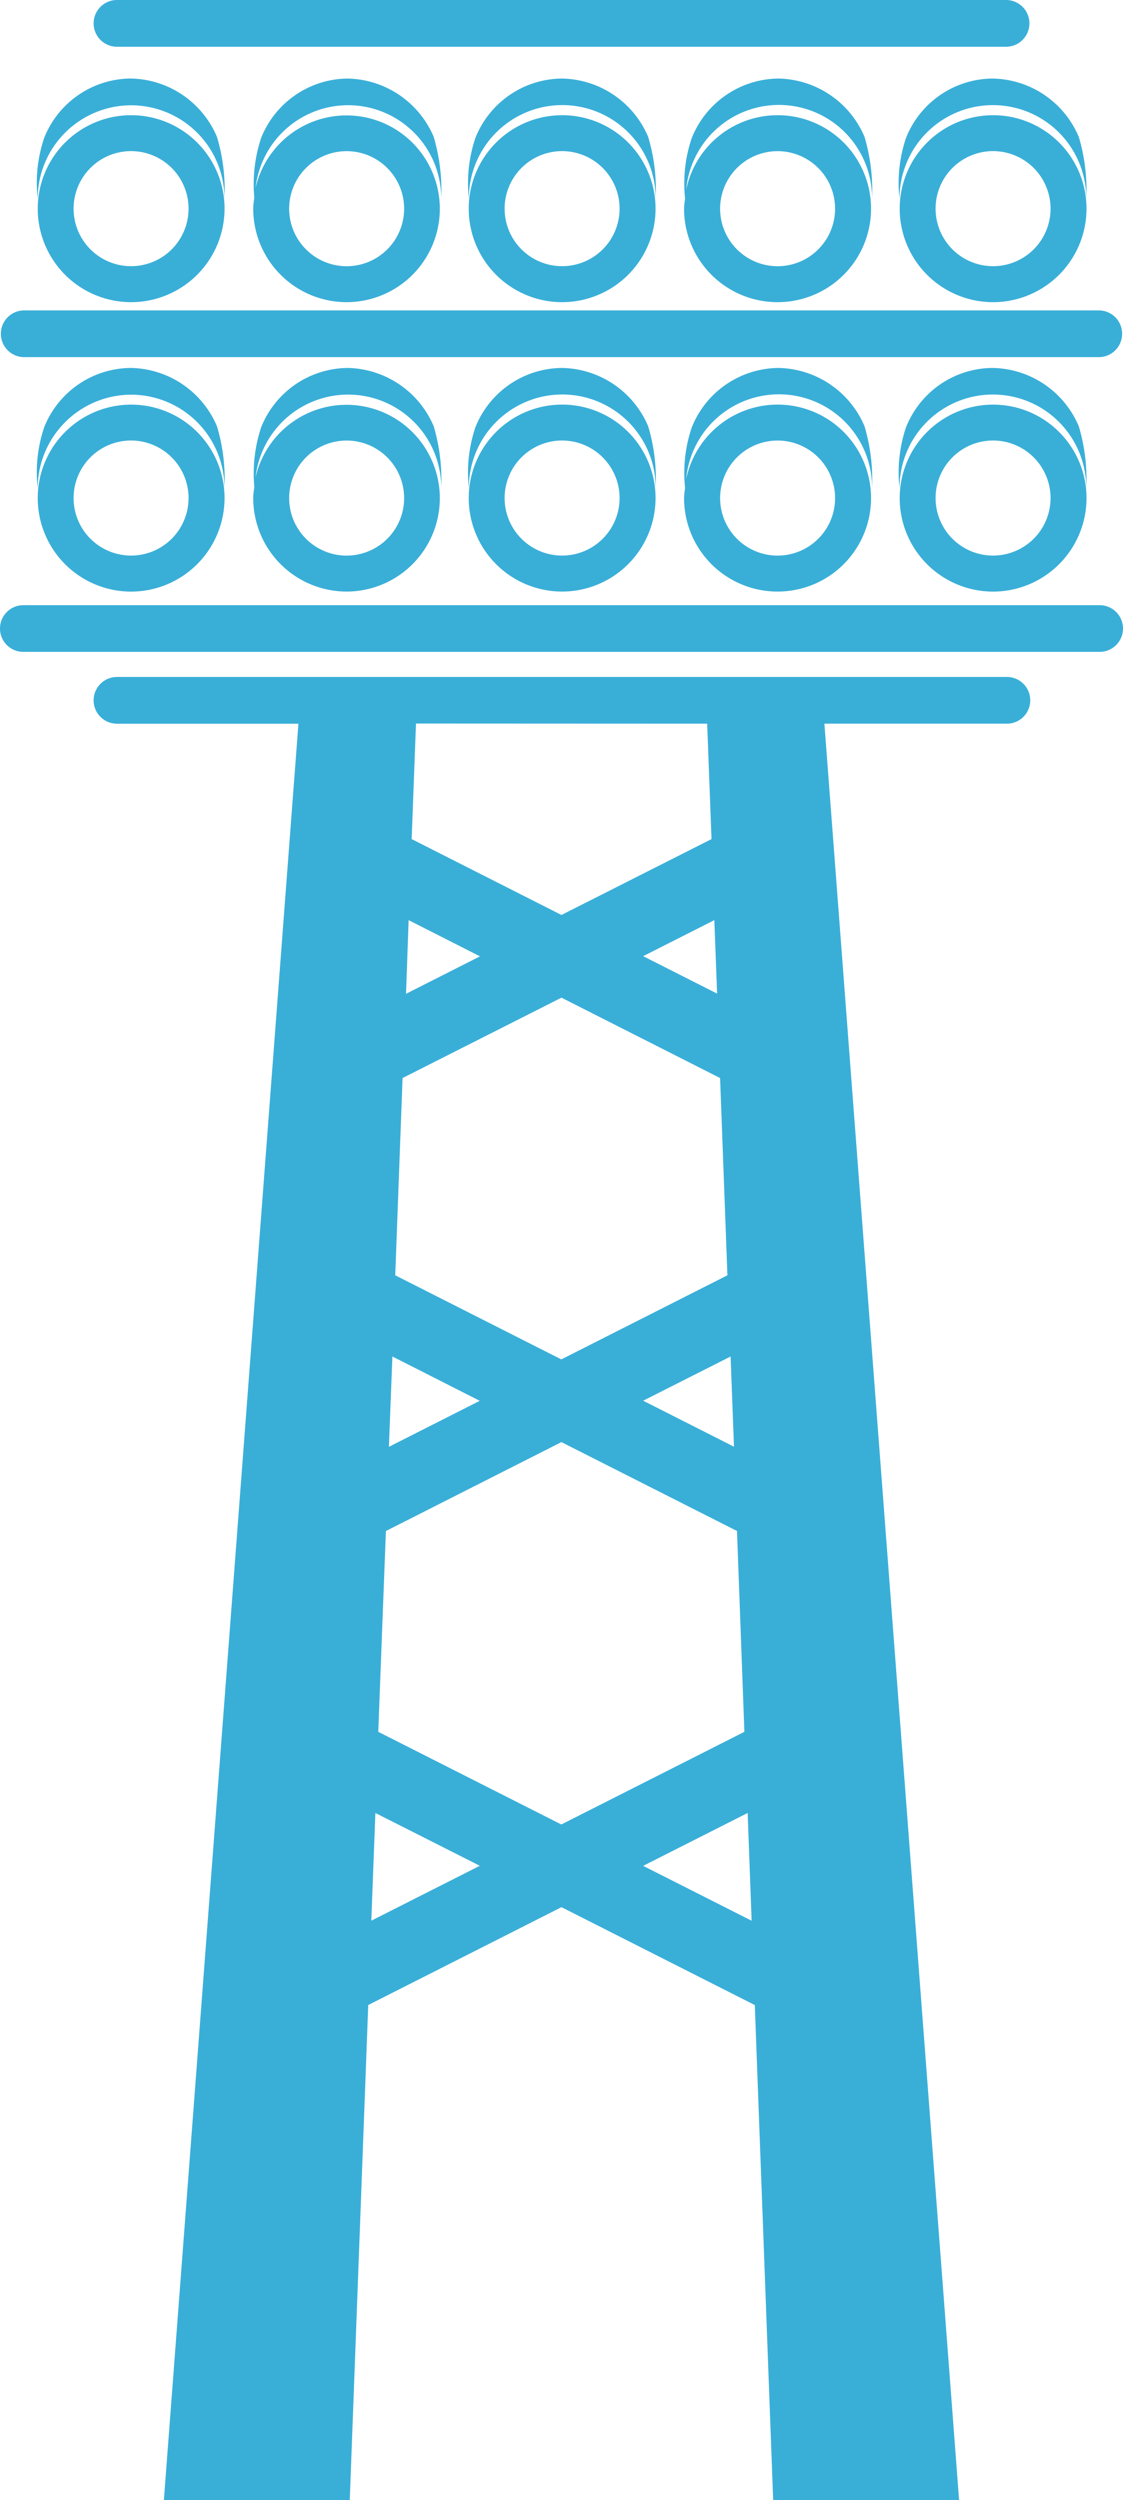 <svg xmlns="http://www.w3.org/2000/svg" width="32.351" height="71.964" viewBox="0 0 32.351 71.964">
  <g id="Group_44" data-name="Group 44" transform="translate(0 0)">
    <path id="Fill_1" data-name="Fill 1" d="M.671,1.345H31.678a.673.673,0,0,0,0-1.345H.671a.673.673,0,0,0,0,1.345" transform="translate(0.001 8.935)" fill="#39afd8"/>
    <path id="Fill_3" data-name="Fill 3" d="M24.932,52.477H19.576l-.529-14.248-5.569-2.818L7.911,38.228,7.379,52.476H2.024L5.9,1.346H.673A.673.673,0,1,1,.673,0h25.61a.673.673,0,1,1,0,1.345H21.052l3.88,51.131ZM18.841,32.7l-3.01,1.522,3.125,1.58Zm-10.724,0L8,35.8l3.125-1.58Zm5.36-10.676L8.42,24.584,8.2,30.364l5.273,2.667,5.274-2.667-.213-5.781-5.061-2.56ZM18.35,19.56l-2.519,1.273,2.616,1.324Zm-9.743,0-.1,2.6,2.616-1.324ZM13.478,9.231,8.9,11.545l-.211,5.678,4.784,2.421,4.785-2.421-.211-5.678L13.477,9.231ZM17.881,7l-2.05,1.037,2.13,1.078ZM9.075,7,9,9.12l2.13-1.078Zm.212-5.659L9.162,4.667l4.315,2.184L17.8,4.667l-.125-3.322Z" transform="translate(2.697 19.486)" fill="#39afd8"/>
    <path id="Fill_5" data-name="Fill 5" d="M.672,1.346H26.284a.673.673,0,0,0,0-1.346H.672a.673.673,0,0,0,0,1.346" transform="translate(2.698 0)" fill="#39afd8"/>
    <path id="Fill_8" data-name="Fill 8" d="M31.679,0H.672a.672.672,0,0,0,0,1.344H31.679a.672.672,0,0,0,0-1.344" transform="translate(0 17.42)" fill="#39afd8"/>
    <path id="Fill_10" data-name="Fill 10" d="M2.69,5.382A2.691,2.691,0,1,1,5.383,2.69,2.694,2.694,0,0,1,2.69,5.382Zm0-4.348A1.656,1.656,0,1,0,4.347,2.69,1.657,1.657,0,0,0,2.69,1.034Z" transform="translate(13.502 3.316)" fill="#39afd8"/>
    <path id="Fill_12" data-name="Fill 12" d="M2.69,5.382A2.691,2.691,0,1,1,5.383,2.69,2.694,2.694,0,0,1,2.69,5.382Zm0-4.348A1.656,1.656,0,1,0,4.347,2.69,1.657,1.657,0,0,0,2.69,1.034Z" transform="translate(25.917 3.316)" fill="#39afd8"/>
    <path id="Fill_14" data-name="Fill 14" d="M2.727.771A2.692,2.692,0,0,1,5.416,3.448,5.311,5.311,0,0,0,5.2,1.682,2.747,2.747,0,0,0,2.71,0,2.707,2.707,0,0,0,.22,1.714,4.05,4.05,0,0,0,.035,3.462,2.694,2.694,0,0,1,2.727.771" transform="translate(1.051 2.26)" fill="#39afd8"/>
    <path id="Fill_16" data-name="Fill 16" d="M2.689,6.437A2.693,2.693,0,0,1,0,3.746a1.876,1.876,0,0,1,.023-.256l.008-.061A4.249,4.249,0,0,1,.226,1.714,2.712,2.712,0,0,1,2.714,0,2.751,2.751,0,0,1,5.2,1.681a5.473,5.473,0,0,1,.216,1.768,2.683,2.683,0,0,0-5.349-.3A2.688,2.688,0,1,1,2.689,6.437Zm0-4.347A1.656,1.656,0,1,0,4.347,3.746,1.657,1.657,0,0,0,2.689,2.09Z" transform="translate(7.295 2.261)" fill="#39afd8"/>
    <path id="Fill_18" data-name="Fill 18" d="M5.2,1.681A2.746,2.746,0,0,0,2.711,0,2.707,2.707,0,0,0,.22,1.714,4.093,4.093,0,0,0,.034,3.461a2.691,2.691,0,0,1,5.382-.012A5.317,5.317,0,0,0,5.2,1.681" transform="translate(13.473 2.261)" fill="#39afd8"/>
    <path id="Fill_20" data-name="Fill 20" d="M2.694,6.437A2.693,2.693,0,0,1,0,3.746a1.56,1.56,0,0,1,.02-.214c0-.026.007-.051.01-.076A4.072,4.072,0,0,1,.221,1.714,2.717,2.717,0,0,1,2.711,0,2.748,2.748,0,0,1,5.2,1.681a5.422,5.422,0,0,1,.216,1.768A2.683,2.683,0,0,0,.061,3.2,2.691,2.691,0,1,1,2.694,6.437Zm0-4.347A1.656,1.656,0,1,0,4.351,3.746,1.657,1.657,0,0,0,2.694,2.09Z" transform="translate(19.706 2.261)" fill="#39afd8"/>
    <path id="Fill_22" data-name="Fill 22" d="M.221,1.713A4.062,4.062,0,0,0,.035,3.462a2.69,2.69,0,0,1,5.38-.014A5.313,5.313,0,0,0,5.2,1.681,2.743,2.743,0,0,0,2.71,0,2.705,2.705,0,0,0,.221,1.713" transform="translate(25.878 2.261)" fill="#39afd8"/>
    <path id="Fill_24" data-name="Fill 24" d="M2.691,5.382A2.691,2.691,0,1,1,5.382,2.69,2.694,2.694,0,0,1,2.691,5.382Zm0-4.348A1.656,1.656,0,1,0,4.345,2.69,1.657,1.657,0,0,0,2.691,1.034Z" transform="translate(1.087 3.316)" fill="#39afd8"/>
    <path id="Fill_26" data-name="Fill 26" d="M2.69,5.383A2.691,2.691,0,1,1,5.383,2.692,2.694,2.694,0,0,1,2.69,5.383Zm0-4.348A1.656,1.656,0,1,0,4.347,2.692,1.658,1.658,0,0,0,2.69,1.035Z" transform="translate(13.502 11.645)" fill="#39afd8"/>
    <path id="Fill_28" data-name="Fill 28" d="M2.69,5.383A2.691,2.691,0,1,1,5.383,2.691,2.694,2.694,0,0,1,2.69,5.383Zm0-4.349A1.656,1.656,0,1,0,4.347,2.691,1.658,1.658,0,0,0,2.69,1.034Z" transform="translate(25.917 11.646)" fill="#39afd8"/>
    <path id="Fill_30" data-name="Fill 30" d="M2.727.77A2.693,2.693,0,0,1,5.416,3.448,5.313,5.313,0,0,0,5.2,1.681,2.746,2.746,0,0,0,2.71,0,2.706,2.706,0,0,0,.22,1.713,4.053,4.053,0,0,0,.035,3.462,2.7,2.7,0,0,1,2.727.77" transform="translate(1.051 10.591)" fill="#39afd8"/>
    <path id="Fill_32" data-name="Fill 32" d="M2.689,6.437A2.693,2.693,0,0,1,0,3.747a1.865,1.865,0,0,1,.023-.255l.009-.063A4.249,4.249,0,0,1,.226,1.714,2.712,2.712,0,0,1,2.714,0,2.751,2.751,0,0,1,5.2,1.681a5.473,5.473,0,0,1,.216,1.768,2.683,2.683,0,0,0-5.349-.3A2.688,2.688,0,1,1,2.689,6.437Zm0-4.347A1.656,1.656,0,1,0,4.347,3.747,1.657,1.657,0,0,0,2.689,2.09Z" transform="translate(7.295 10.591)" fill="#39afd8"/>
    <path id="Fill_34" data-name="Fill 34" d="M5.2,1.681A2.746,2.746,0,0,0,2.711,0,2.708,2.708,0,0,0,.22,1.713,4.1,4.1,0,0,0,.034,3.462a2.691,2.691,0,0,1,5.382-.013A5.317,5.317,0,0,0,5.2,1.681" transform="translate(13.473 10.591)" fill="#39afd8"/>
    <path id="Fill_36" data-name="Fill 36" d="M2.694,6.437A2.693,2.693,0,0,1,0,3.747a1.578,1.578,0,0,1,.02-.216c0-.026.007-.051.01-.076A4.072,4.072,0,0,1,.221,1.714,2.717,2.717,0,0,1,2.711,0,2.748,2.748,0,0,1,5.2,1.681a5.422,5.422,0,0,1,.216,1.768A2.683,2.683,0,0,0,.061,3.2,2.691,2.691,0,1,1,2.694,6.437Zm0-4.347A1.656,1.656,0,1,0,4.351,3.747,1.657,1.657,0,0,0,2.694,2.09Z" transform="translate(19.706 10.591)" fill="#39afd8"/>
    <path id="Fill_38" data-name="Fill 38" d="M5.415,3.448A5.316,5.316,0,0,0,5.2,1.681,2.744,2.744,0,0,0,2.71,0,2.7,2.7,0,0,0,.221,1.713,4.057,4.057,0,0,0,.035,3.462a2.69,2.69,0,0,1,5.38-.013" transform="translate(25.878 10.591)" fill="#39afd8"/>
    <path id="Fill_40" data-name="Fill 40" d="M2.691,5.383A2.691,2.691,0,1,1,5.382,2.691,2.694,2.694,0,0,1,2.691,5.383Zm0-4.349A1.656,1.656,0,1,0,4.345,2.691,1.658,1.658,0,0,0,2.691,1.034Z" transform="translate(1.087 11.646)" fill="#39afd8"/>
  </g>
</svg>
